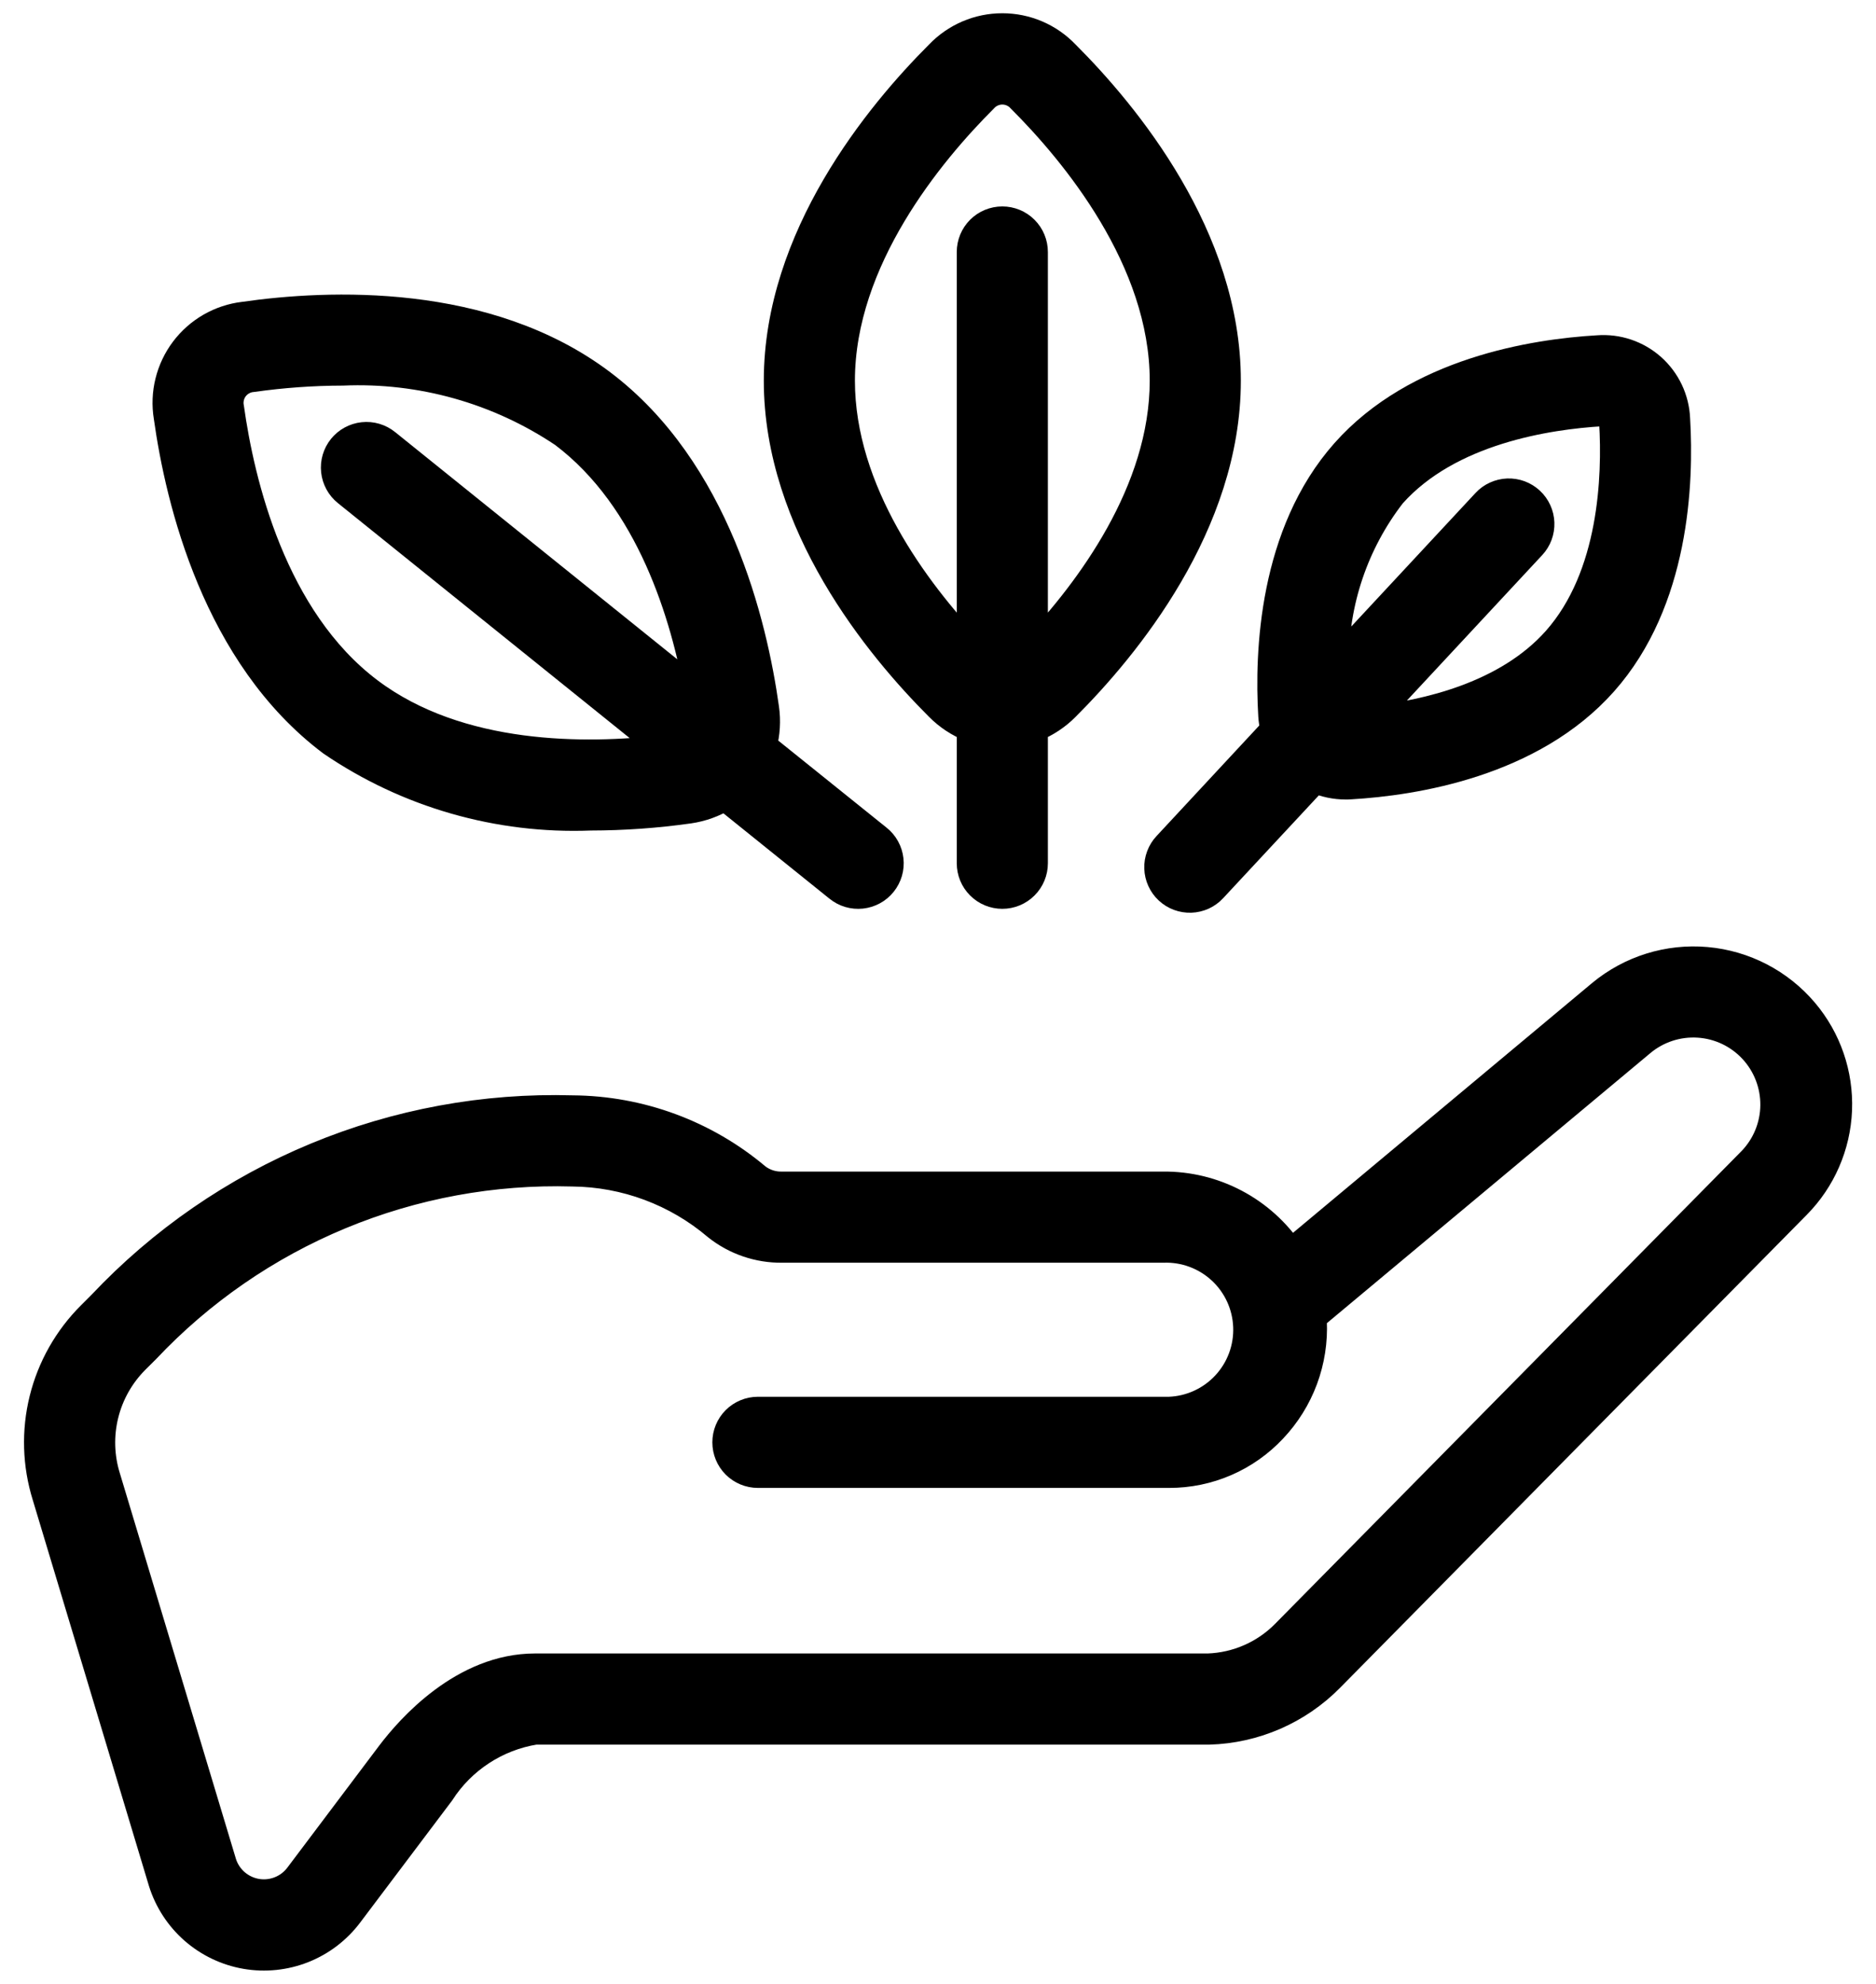 <svg width="70" height="74" viewBox="0 0 70 74" fill="none" xmlns="http://www.w3.org/2000/svg">
<path d="M3.374 49.044C2.504 49.911 1.888 50.999 1.593 52.191C1.298 53.383 1.336 54.633 1.701 55.805L6.037 70.205C6.257 70.906 6.665 71.532 7.218 72.016C7.771 72.499 8.446 72.821 9.17 72.946C9.894 73.07 10.638 72.993 11.321 72.722C12.003 72.452 12.598 71.998 13.04 71.411L16.461 66.872C16.852 66.264 17.366 65.746 17.971 65.351C18.575 64.955 19.256 64.691 19.969 64.576H45.113C46.82 64.528 48.443 63.823 49.643 62.608L67.055 44.968C67.999 44.016 68.552 42.744 68.606 41.404C68.659 40.064 68.209 38.753 67.343 37.728C66.419 36.635 65.1 35.95 63.674 35.823C62.247 35.696 60.828 36.138 59.726 37.052L48.161 46.708C47.637 45.929 46.928 45.291 46.097 44.854C45.266 44.416 44.339 44.191 43.4 44.2H29.185C28.85 44.21 28.523 44.106 28.256 43.904C26.326 42.274 23.886 41.373 21.361 41.357C18.08 41.262 14.816 41.863 11.785 43.12C8.753 44.376 6.021 46.261 3.77 48.648L3.374 49.044ZM5.074 50.736L5.464 50.348C7.499 48.19 9.967 46.487 12.707 45.351C15.447 44.215 18.396 43.672 21.361 43.757C23.33 43.776 25.231 44.484 26.732 45.76C27.428 46.314 28.295 46.611 29.185 46.6H43.4C44.196 46.57 44.971 46.857 45.555 47.398C46.139 47.939 46.484 48.69 46.514 49.486C46.545 50.281 46.258 51.056 45.717 51.64C45.176 52.224 44.425 52.57 43.629 52.6H28.28C27.962 52.6 27.656 52.727 27.431 52.952C27.206 53.177 27.08 53.482 27.08 53.8C27.08 54.118 27.206 54.424 27.431 54.649C27.656 54.874 27.962 55 28.28 55H43.629C44.356 55.001 45.076 54.852 45.744 54.563C46.411 54.274 47.012 53.851 47.51 53.32C48.019 52.783 48.414 52.149 48.672 51.455C48.929 50.761 49.044 50.023 49.009 49.283C49.009 49.233 49.003 49.182 48.998 49.131L61.263 38.895C61.852 38.404 62.608 38.157 63.374 38.206C64.14 38.254 64.858 38.594 65.381 39.156C65.903 39.718 66.191 40.459 66.184 41.227C66.177 41.994 65.876 42.73 65.343 43.282L47.933 60.922C47.177 61.688 46.156 62.136 45.08 62.175H19.965C17.282 62.175 15.278 64.448 14.541 65.424L11.12 69.966C10.944 70.199 10.708 70.379 10.438 70.486C10.167 70.594 9.872 70.626 9.585 70.578C9.298 70.53 9.029 70.404 8.808 70.215C8.587 70.025 8.422 69.779 8.331 69.502L3.995 55.102C3.759 54.345 3.735 53.538 3.925 52.769C4.115 51.999 4.513 51.296 5.074 50.736Z" fill="black" stroke="black"/>
<path d="M35.022 2.012C32.773 4.257 29 8.828 29 14.2C29 19.572 32.773 24.143 35.022 26.388C35.357 26.726 35.758 26.991 36.2 27.168V32.2C36.2 32.518 36.326 32.824 36.551 33.048C36.776 33.274 37.082 33.4 37.4 33.4C37.718 33.4 38.023 33.274 38.248 33.048C38.474 32.824 38.6 32.518 38.6 32.2V27.168C39.042 26.991 39.443 26.726 39.778 26.388C42.027 24.143 45.8 19.572 45.8 14.2C45.8 8.828 42.027 4.257 39.778 2.012C39.471 1.69 39.102 1.434 38.694 1.259C38.285 1.084 37.845 0.994 37.4 0.994C36.955 0.994 36.515 1.084 36.106 1.259C35.698 1.434 35.329 1.69 35.022 2.012ZM38.6 24.16V9.4C38.6 9.082 38.474 8.777 38.248 8.551C38.023 8.326 37.718 8.2 37.4 8.2C37.082 8.2 36.776 8.326 36.551 8.551C36.326 8.777 36.2 9.082 36.2 9.4V24.16C34.203 22.044 31.4 18.339 31.4 14.2C31.4 9.693 34.731 5.692 36.718 3.708C36.803 3.611 36.908 3.534 37.026 3.481C37.144 3.427 37.271 3.4 37.4 3.4C37.529 3.4 37.657 3.427 37.774 3.481C37.892 3.534 37.996 3.611 38.082 3.708C40.069 5.692 43.4 9.693 43.4 14.2C43.4 18.335 40.597 22.041 38.6 24.16Z" fill="black" stroke="black"/>
<path d="M28.57 26.417C28.13 23.27 26.751 17.507 22.456 14.274C18.162 11.042 12.245 11.303 9.098 11.755C8.656 11.807 8.23 11.948 7.845 12.169C7.459 12.391 7.123 12.688 6.855 13.043C6.587 13.399 6.395 13.804 6.288 14.236C6.181 14.667 6.163 15.116 6.235 15.555C6.676 18.703 8.057 24.465 12.355 27.698C15.202 29.639 18.597 30.614 22.04 30.479C23.269 30.477 24.496 30.39 25.713 30.218C26.186 30.15 26.639 29.987 27.046 29.738L31.263 33.131C31.386 33.231 31.527 33.306 31.678 33.351C31.83 33.396 31.989 33.41 32.146 33.394C32.304 33.377 32.456 33.33 32.595 33.254C32.734 33.179 32.856 33.076 32.955 32.953C33.055 32.83 33.128 32.688 33.173 32.536C33.217 32.385 33.231 32.225 33.213 32.068C33.196 31.911 33.148 31.759 33.071 31.62C32.995 31.482 32.892 31.36 32.768 31.262L28.485 27.82C28.608 27.363 28.637 26.886 28.57 26.417ZM14.428 16.505C14.18 16.305 13.863 16.212 13.546 16.246C13.23 16.28 12.939 16.438 12.739 16.686C12.539 16.934 12.446 17.251 12.48 17.568C12.514 17.884 12.672 18.175 12.92 18.375L24.772 27.917C21.892 28.255 17.145 28.306 13.787 25.775C10.188 23.064 8.997 17.997 8.607 15.215C8.58 15.089 8.581 14.958 8.609 14.831C8.637 14.705 8.691 14.586 8.769 14.482C8.847 14.379 8.946 14.293 9.06 14.232C9.173 14.169 9.299 14.133 9.428 14.123C10.541 13.966 11.664 13.885 12.788 13.883C15.703 13.758 18.582 14.566 21.006 16.191C24.255 18.638 25.534 22.985 26.046 25.858L14.428 16.505Z" fill="black" stroke="black"/>
<path d="M43.578 33.224C43.693 33.331 43.828 33.415 43.976 33.47C44.124 33.525 44.281 33.55 44.439 33.545C44.596 33.539 44.751 33.502 44.895 33.437C45.038 33.371 45.167 33.278 45.274 33.162L49.072 29.082C49.432 29.241 49.82 29.322 50.212 29.322C50.273 29.322 50.332 29.322 50.396 29.316C52.771 29.177 57.157 28.492 59.849 25.462C62.542 22.432 62.706 17.996 62.564 15.622C62.549 15.255 62.459 14.894 62.302 14.562C62.144 14.23 61.921 13.933 61.647 13.689C61.372 13.445 61.051 13.259 60.702 13.141C60.354 13.024 59.986 12.978 59.619 13.006C57.243 13.144 52.857 13.829 50.167 16.86C47.476 19.892 47.308 24.326 47.45 26.7C47.462 26.874 47.488 27.046 47.528 27.215L43.52 31.526C43.412 31.641 43.328 31.776 43.273 31.924C43.217 32.072 43.191 32.229 43.197 32.387C43.202 32.544 43.238 32.699 43.304 32.843C43.369 32.987 43.462 33.116 43.578 33.224ZM51.959 18.454C54.08 16.071 57.754 15.52 59.761 15.4H59.795C59.844 15.396 59.894 15.402 59.94 15.418C59.987 15.435 60.029 15.461 60.064 15.495C60.1 15.529 60.127 15.57 60.145 15.616C60.163 15.662 60.171 15.711 60.169 15.76C60.289 17.764 60.169 21.482 58.054 23.865C56.223 25.925 53.228 26.615 51.153 26.84L57.178 20.366C57.286 20.25 57.37 20.115 57.425 19.967C57.48 19.82 57.505 19.662 57.5 19.505C57.494 19.347 57.458 19.192 57.392 19.049C57.327 18.905 57.234 18.776 57.118 18.669C57.003 18.561 56.868 18.478 56.72 18.422C56.572 18.367 56.415 18.342 56.258 18.347C56.1 18.353 55.945 18.39 55.802 18.455C55.658 18.52 55.529 18.613 55.422 18.729L49.831 24.737C49.818 22.464 50.567 20.251 51.959 18.454Z" fill="black" stroke="black"/>
</svg>
